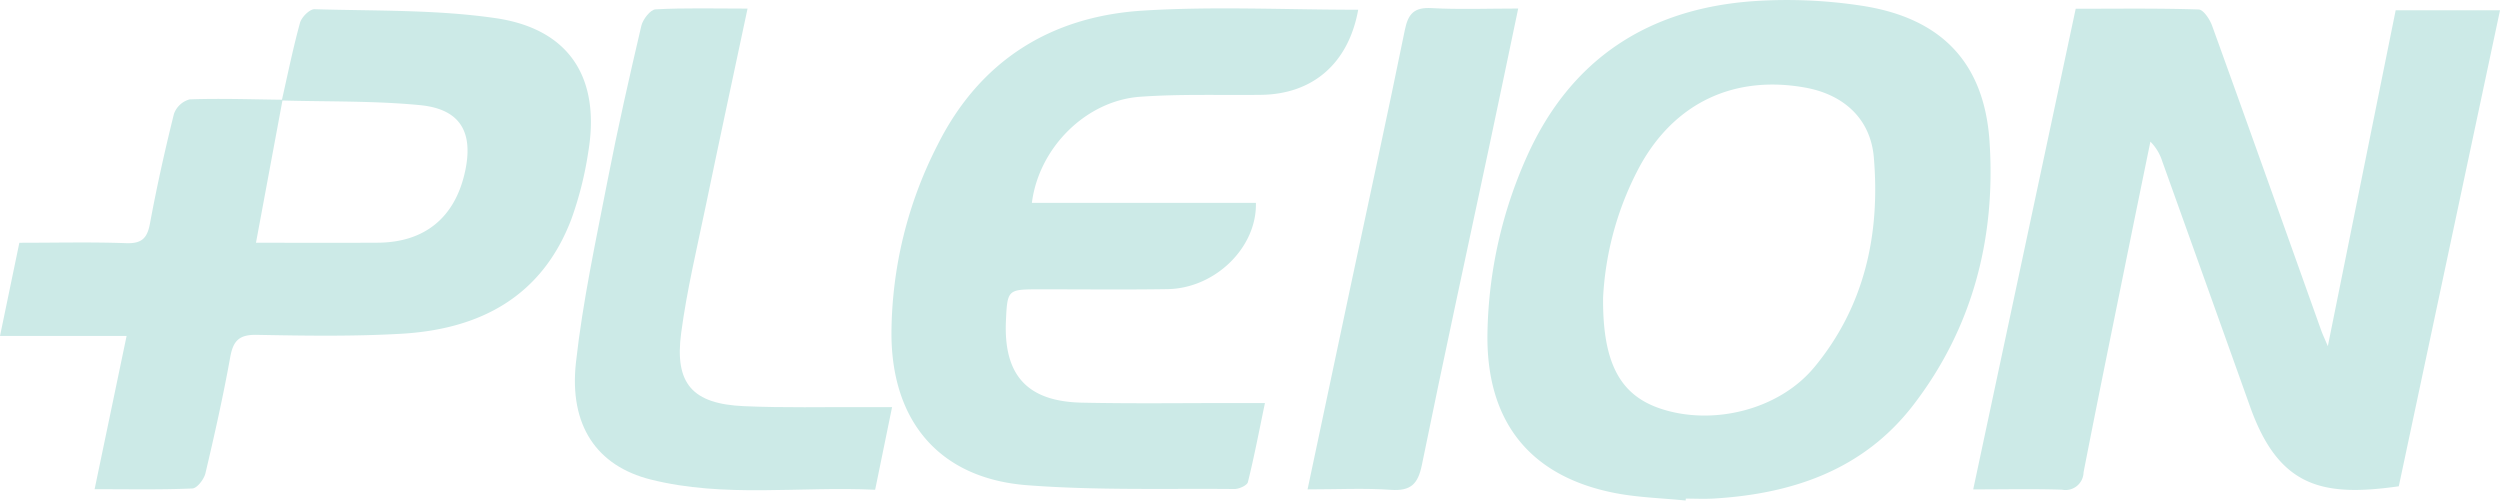 <svg xmlns="http://www.w3.org/2000/svg" xmlns:xlink="http://www.w3.org/1999/xlink" id="Groupe_158" data-name="Groupe 158" width="299.675" height="60" viewBox="0 0 299.675 60"><defs><clipPath id="clip-path"><rect id="Rectangle_103" data-name="Rectangle 103" width="299.675" height="60" fill="#cceae7"></rect></clipPath></defs><g id="Groupe_149" data-name="Groupe 149" transform="translate(0 0)" clip-path="url(#clip-path)"><path id="Trac&#xE9;_787" data-name="Trac&#xE9; 787" d="M436.356,1.88c-2.7,13.355-5.356,26.519-8.133,40.267-.413-.976-.624-1.414-.787-1.87C423.083,28.092,418.75,15.9,414.35,3.73c-.279-.771-1.045-1.927-1.615-1.945C407.841,1.63,402.939,1.7,398,1.7L385.715,59.314c3.781,0,7.211-.077,10.635.034a2.167,2.167,0,0,0,2.593-2.085c1.532-7.877,3.143-15.739,4.737-23.6q1.624-8.019,3.274-16.033a5.816,5.816,0,0,1,1.423,2.357q5.283,14.735,10.552,29.475c3.465,9.675,8.755,10.762,17.8,9.48q6.044-28.426,12.133-57.057Z" transform="translate(-149.186 -0.65)" fill="#cceae7"></path><path id="Trac&#xE9;_788" data-name="Trac&#xE9; 788" d="M350.948,16.987C350.314,7.409,345.073,2.1,335.525.672a59.269,59.269,0,0,0-12.9-.532c-12.566.9-21.858,6.893-27.114,18.573a53.788,53.788,0,0,0-4.747,21.07c-.233,10.671,5.022,17.311,15.27,19.314,2.78.543,5.652.614,8.482.9.007-.076.015-.152.021-.228,1.123,0,2.251.058,3.37-.009,9.428-.565,17.9-3.443,23.86-11.158,7.158-9.27,9.94-20.094,9.178-31.618M329.915,44.045c-4.223,5.088-12.165,7.041-18.439,4.928-4.766-1.605-6.926-5.385-6.854-13.306a37.269,37.269,0,0,1,4.431-15.8c4.18-7.564,11.289-10.89,19.781-9.37,4.611.825,7.848,3.716,8.242,8.377.778,9.22-1.111,17.886-7.161,25.176" transform="translate(-112.459 0)" fill="#cceae7"></path><path id="Trac&#xE9;_789" data-name="Trac&#xE9; 789" d="M59.4,2.87C52.262,1.833,44.946,2.019,37.707,1.8c-.584-.018-1.556.946-1.742,1.62-.839,3.045-1.466,6.148-2.166,9.23-3.69-.043-7.383-.172-11.066-.042a2.758,2.758,0,0,0-1.882,1.744C19.767,18.7,18.792,23.09,17.974,27.5c-.333,1.792-1.014,2.41-2.874,2.344-4.214-.15-8.437-.047-12.78-.047C1.54,33.552.814,37.049,0,40.968H15.175L11.341,59.335c4.152,0,7.94.078,11.718-.085.565-.025,1.4-1.107,1.568-1.828,1.09-4.616,2.13-9.249,2.97-13.915.356-1.978,1.082-2.711,3.173-2.672,5.788.107,11.594.2,17.368-.133,9.42-.548,16.834-4.451,20.36-13.761a42.317,42.317,0,0,0,2.015-8.009C72,10.049,68.276,4.161,59.4,2.87M55.734,21.313c-1.21,5.48-4.844,8.445-10.461,8.475-4.741.026-9.483.006-14.589.006,1.092-5.87,2.133-11.462,3.172-17.052,5.5.154,11.02.029,16.48.556,4.852.467,6.452,3.241,5.4,8.015" transform="translate(0 -0.696)" fill="#cceae7"></path><path id="Trac&#xE9;_790" data-name="Trac&#xE9; 790" d="M215.744,48.947c-6.222-.007-12.445.085-18.664-.047-6.561-.139-9.393-3.3-9.1-9.819.168-3.7.225-3.759,3.828-3.764,5.185-.007,10.371.058,15.554-.025,5.673-.091,10.72-4.978,10.581-10.344H191.091c.836-6.6,6.481-12.252,12.981-12.716,4.816-.344,9.67-.169,14.506-.23,6.19-.08,10.468-3.768,11.628-10.2-8.745,0-17.315-.427-25.825.106-11.028.692-19.53,6-24.579,16.068a49.9,49.9,0,0,0-5.544,22.672c.02,10.523,5.792,17.344,16.258,18.148,8.25.634,16.568.38,24.857.456.556,0,1.513-.431,1.612-.828.755-3.04,1.342-6.12,2.042-9.475h-3.283" transform="translate(-67.399 -0.634)" fill="#cceae7"></path><path id="Trac&#xE9;_791" data-name="Trac&#xE9; 791" d="M147.17,49.435c-4.84-.025-9.686.1-14.518-.114-6.176-.269-8.343-2.682-7.535-8.764.68-5.119,1.895-10.17,2.946-15.235,1.61-7.762,3.283-15.51,5.012-23.659-3.97,0-7.508-.1-11.03.091-.617.034-1.515,1.19-1.7,1.965-1.433,6.133-2.831,12.279-4.031,18.46-1.412,7.273-2.991,14.544-3.807,21.893-.84,7.561,2.494,12.418,8.963,14.042,8.842,2.218,17.849.795,26.9,1.226l2.029-9.905c-1.363,0-2.295,0-3.227,0" transform="translate(-43.467 -0.633)" fill="#cceae7"></path><path id="Trac&#xE9;_792" data-name="Trac&#xE9; 792" d="M280.846,1.628c-3.666,0-7.026.136-10.37-.05-2.077-.115-2.815.643-3.216,2.609-2.067,10.143-4.277,20.256-6.431,30.381-1.718,8.086-3.427,16.174-5.233,24.7,3.624,0,6.821-.166,9.992.054,2.393.166,3.246-.7,3.715-3,2.582-12.678,5.342-25.319,8.031-37.976,1.16-5.461,2.3-10.928,3.511-16.713" transform="translate(-98.859 -0.606)" fill="#cceae7"></path></g></svg>